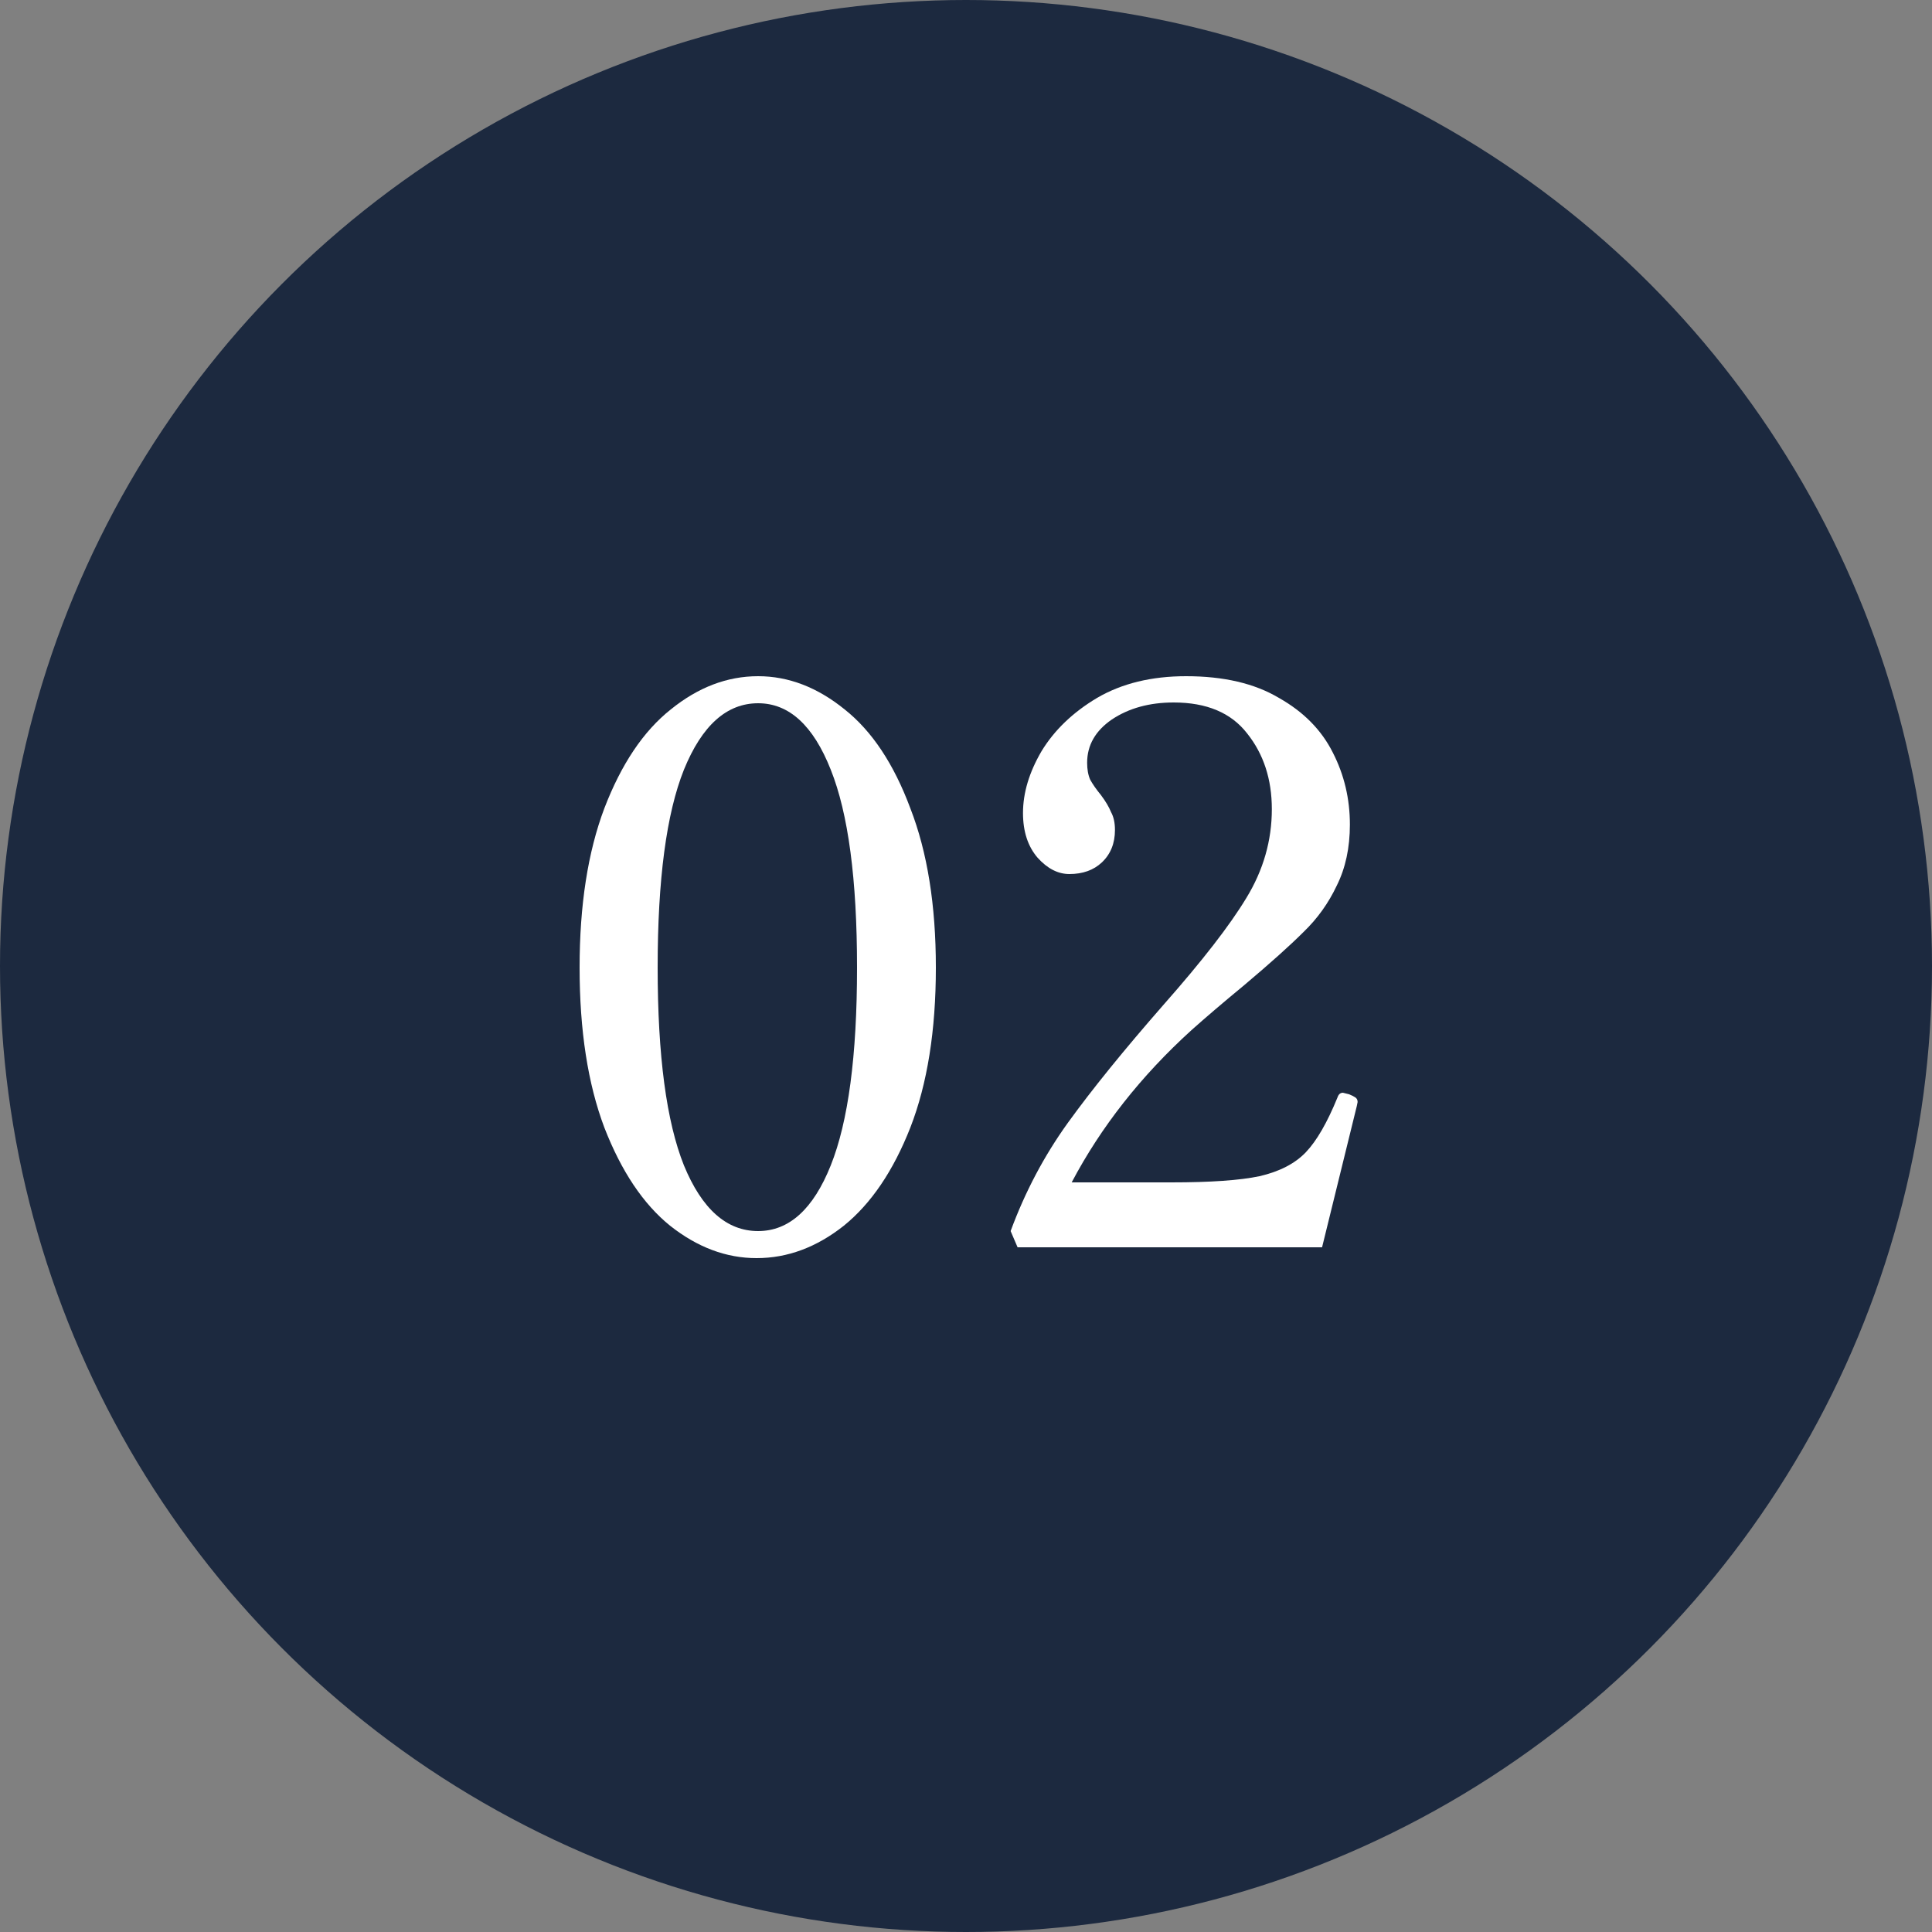 <svg width="80" height="80" viewBox="0 0 80 80" fill="none" xmlns="http://www.w3.org/2000/svg">
<rect x="0" y="0" width="80" height="80" fill="#808080" stroke="none"/>
<circle cx="40" cy="40" r="40" fill="#1C293F"/>
<path d="M54.744 51.648H42.136L41.848 50.976C42.445 49.355 43.234 47.861 44.216 46.496C45.218 45.109 46.541 43.477 48.184 41.6C49.784 39.787 50.925 38.315 51.608 37.184C52.312 36.032 52.664 34.805 52.664 33.504C52.664 32.267 52.322 31.221 51.64 30.368C50.978 29.515 49.965 29.088 48.6 29.088C47.597 29.088 46.744 29.323 46.04 29.792C45.357 30.261 45.016 30.859 45.016 31.584C45.016 31.861 45.058 32.096 45.144 32.288C45.25 32.48 45.4 32.693 45.592 32.928C45.784 33.184 45.922 33.419 46.008 33.632C46.114 33.824 46.168 34.069 46.168 34.368C46.168 34.923 45.986 35.371 45.624 35.712C45.282 36.032 44.834 36.192 44.28 36.192C43.81 36.192 43.373 35.968 42.968 35.52C42.562 35.051 42.36 34.432 42.36 33.664C42.36 32.832 42.616 31.979 43.128 31.104C43.661 30.229 44.429 29.493 45.432 28.896C46.456 28.299 47.682 28 49.112 28C50.669 28 51.949 28.299 52.952 28.896C53.976 29.472 54.722 30.229 55.192 31.168C55.661 32.085 55.896 33.077 55.896 34.144C55.896 35.104 55.714 35.947 55.352 36.672C55.01 37.397 54.552 38.037 53.976 38.592C53.421 39.147 52.6 39.883 51.512 40.8C50.658 41.504 49.933 42.123 49.336 42.656C47.245 44.555 45.592 46.656 44.376 48.96H48.504C50.125 48.96 51.341 48.875 52.152 48.704C52.984 48.512 53.624 48.181 54.072 47.712C54.52 47.243 54.957 46.485 55.384 45.44C55.426 45.312 55.501 45.248 55.608 45.248L55.864 45.312C55.97 45.355 56.056 45.397 56.12 45.44C56.184 45.483 56.216 45.547 56.216 45.632L56.184 45.792L54.744 51.648Z" fill="white"/>
<path d="M31.328 52.096C30.069 52.096 28.875 51.648 27.744 50.752C26.635 49.856 25.728 48.501 25.024 46.688C24.341 44.875 24 42.667 24 40.064C24 37.483 24.341 35.285 25.024 33.472C25.728 31.637 26.645 30.272 27.776 29.376C28.907 28.459 30.112 28 31.392 28C32.651 28 33.845 28.459 34.976 29.376C36.107 30.272 37.013 31.637 37.696 33.472C38.4 35.285 38.752 37.483 38.752 40.064C38.752 42.667 38.4 44.875 37.696 46.688C36.992 48.48 36.075 49.835 34.944 50.752C33.813 51.648 32.608 52.096 31.328 52.096ZM31.392 50.976C32.672 50.976 33.675 50.069 34.4 48.256C35.125 46.443 35.488 43.712 35.488 40.064C35.488 36.416 35.125 33.685 34.4 31.872C33.675 30.037 32.672 29.12 31.392 29.12C30.091 29.12 29.067 30.037 28.32 31.872C27.595 33.685 27.232 36.416 27.232 40.064C27.232 43.712 27.595 46.443 28.32 48.256C29.067 50.069 30.091 50.976 31.392 50.976Z" fill="white"/>
</svg>
